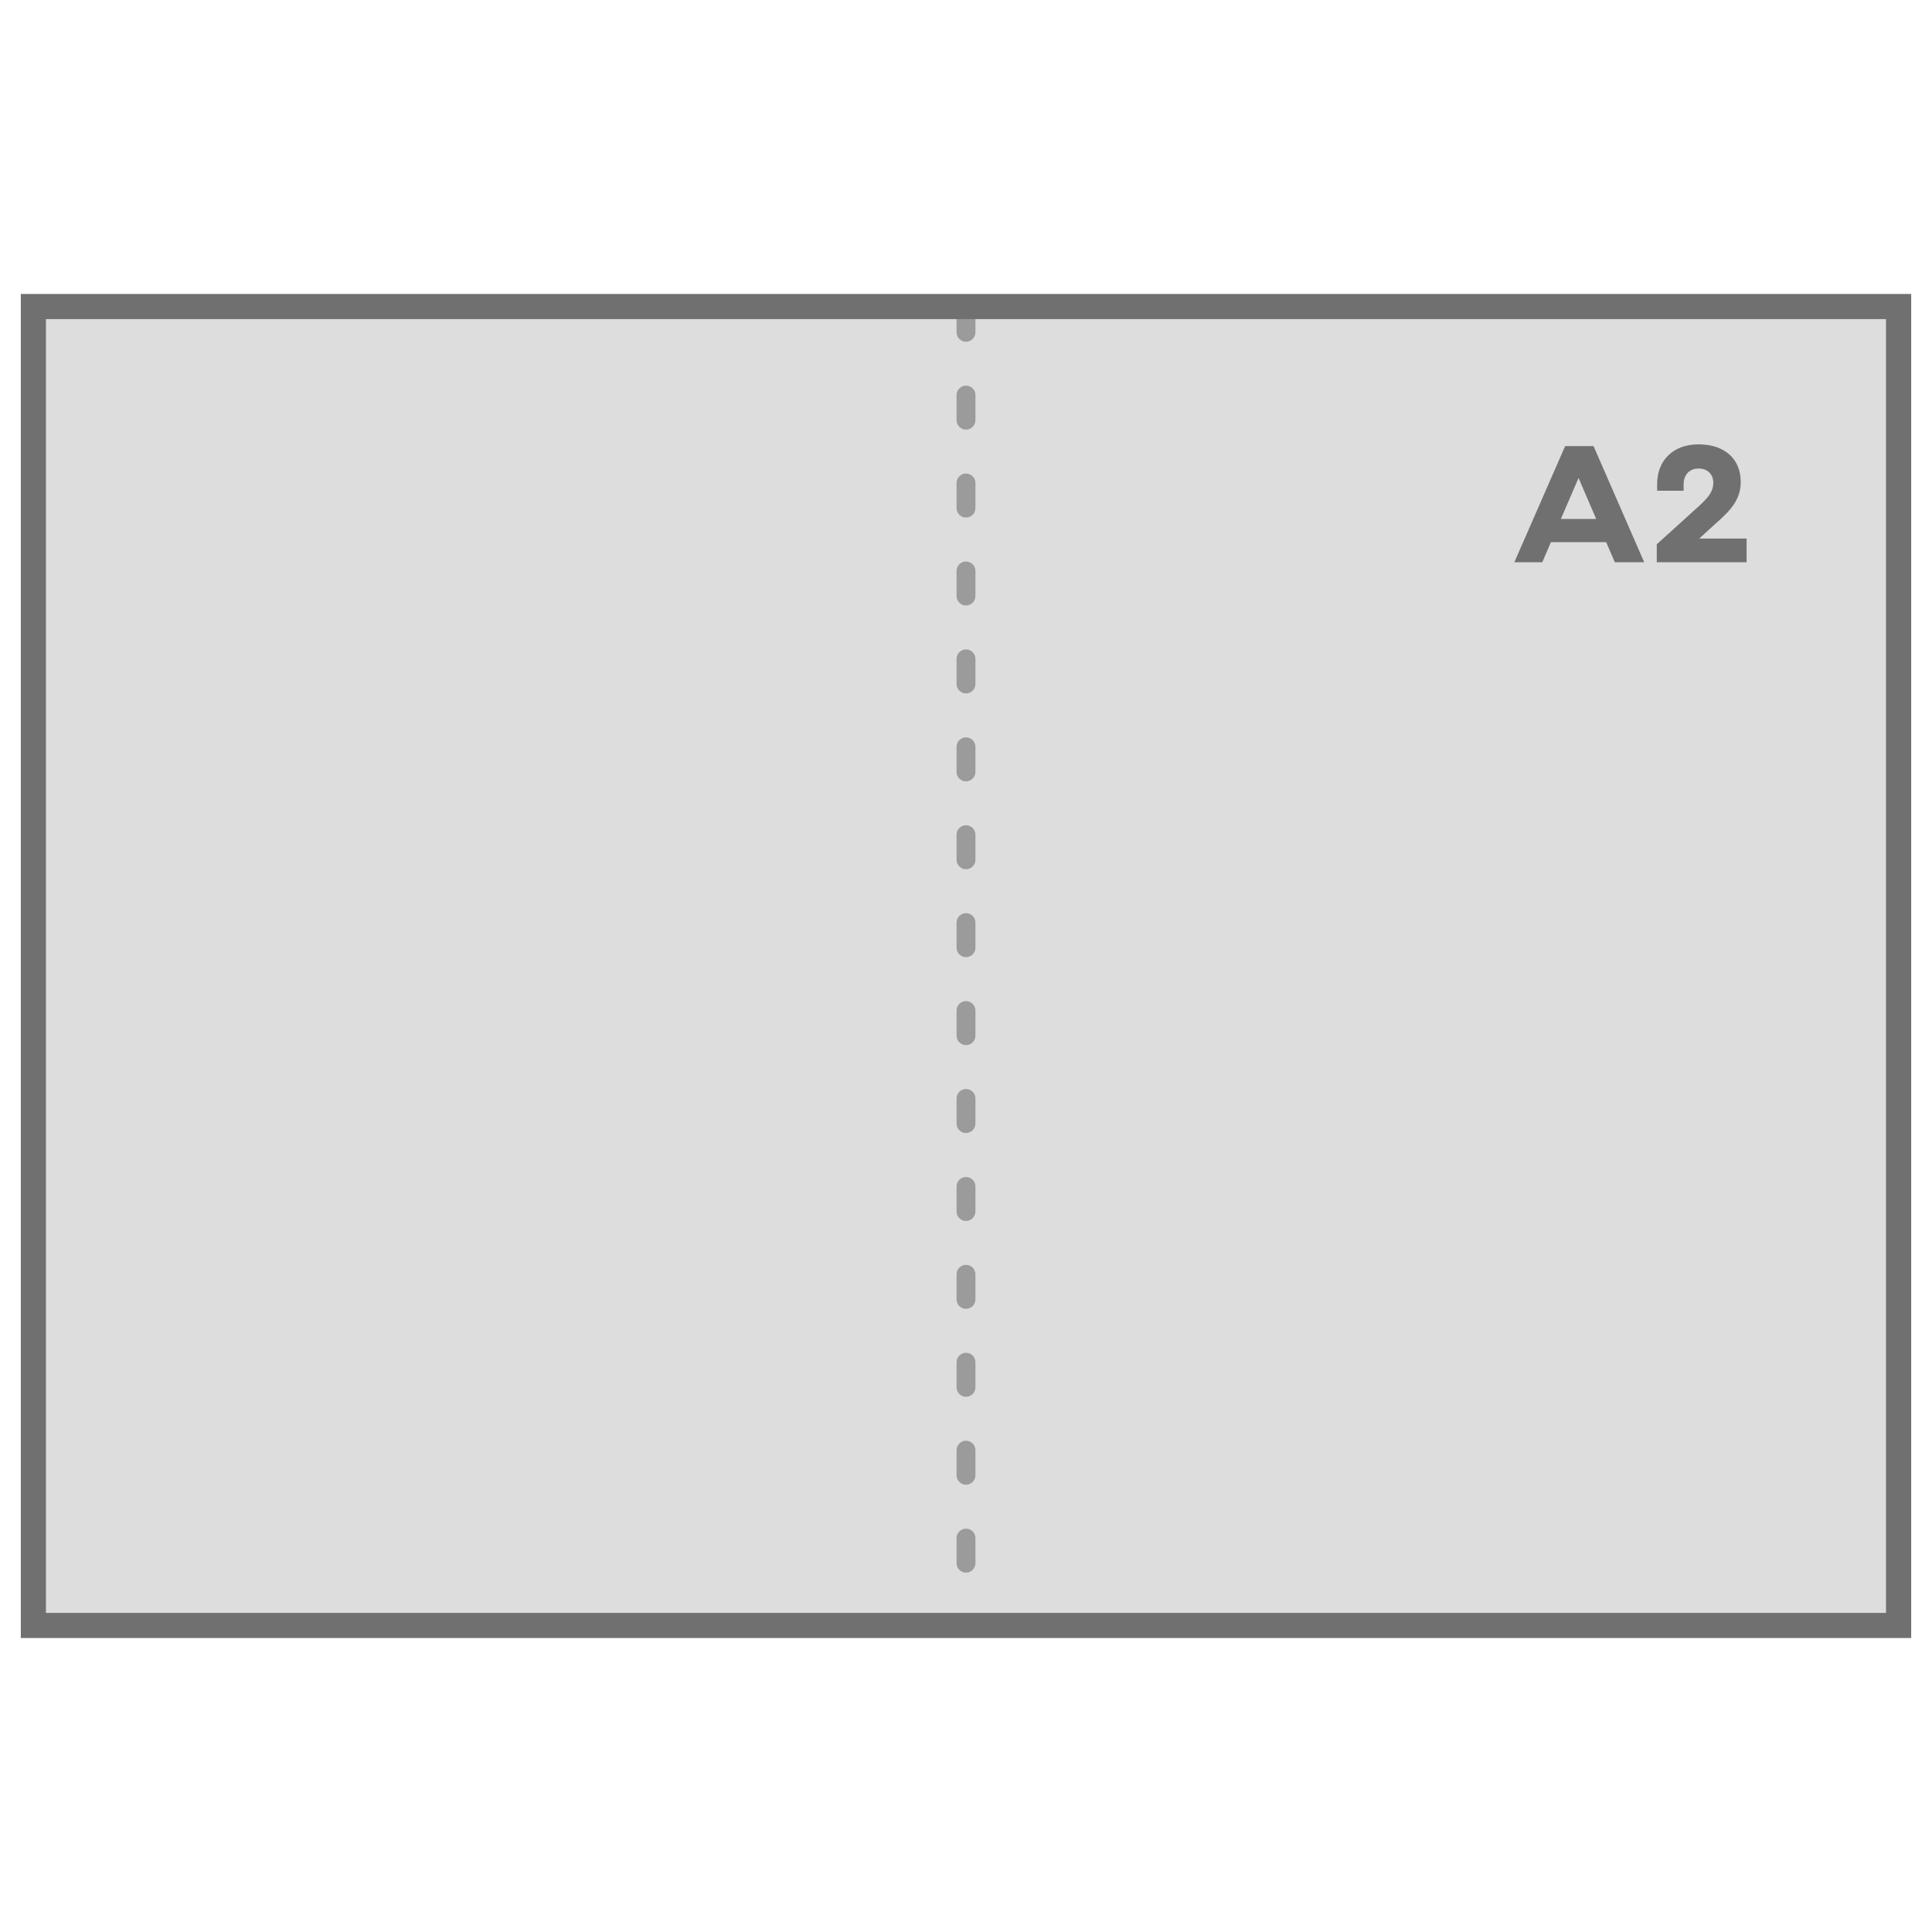 <?xml version="1.0" encoding="UTF-8"?>
<!-- Generator: Adobe Illustrator 28.2.0, SVG Export Plug-In . SVG Version: 6.00 Build 0)  -->
<svg version="1.1" id="Calque_1" xmlns="http://www.w3.org/2000/svg" xmlns:xlink="http://www.w3.org/1999/xlink" x="0px" y="0px" viewBox="0 0 350 350" style="enable-background:new 0 0 350 350;" xml:space="preserve">
<style type="text/css">
	.st0{fill:#DDDDDD;}
	.st1{fill:#717070;}
	.st2{fill:#323333;}
	.st3{fill:#FFFFFF;}
	.st4{display:none;}
	.st5{display:inline;fill:#FFFFFF;}
	.st6{fill:#FFFFFF;stroke:#55C2EE;stroke-width:4;stroke-miterlimit:10;}
	.st7{fill:#55C2EE;}
	.st8{fill:#FFFFFF;stroke:#E84179;stroke-width:4;stroke-miterlimit:10;}
	.st9{fill:none;stroke:#323333;stroke-width:4;stroke-miterlimit:10;}
	.st10{fill:#FFFFFF;stroke:#323333;stroke-width:4;stroke-miterlimit:10;}
	.st11{fill:none;stroke:#FFFFFF;stroke-width:4;stroke-miterlimit:10;}
	.st12{fill:none;stroke:#FFFFFF;stroke-width:3;stroke-miterlimit:10;}
	.st13{fill:#E84179;}
	.st14{fill:#F9B433;}
	.st15{fill:#323333;stroke:#FFFFFF;stroke-width:3;stroke-miterlimit:10;}
	.st16{fill:none;stroke:#717070;stroke-width:3;stroke-miterlimit:10;}
	.st17{fill:none;stroke:#717070;stroke-width:4;stroke-miterlimit:10;}
	.st18{fill:#323333;stroke:#FFFFFF;stroke-width:4;stroke-miterlimit:10;}
	.st19{fill:#DDDDDD;stroke:#717070;stroke-width:4;stroke-miterlimit:10;}
	.st20{fill:none;stroke:#FFFFFF;stroke-width:4;stroke-linecap:round;stroke-miterlimit:10;}
	.st21{fill:none;stroke:#FFFFFF;stroke-width:2;stroke-miterlimit:10;}
	.st22{fill:none;stroke:#FFFFFF;stroke-width:2;stroke-miterlimit:10;stroke-dasharray:12.78,12.78;}
	.st23{fill:none;stroke:#FFFFFF;stroke-width:2;stroke-miterlimit:10;stroke-dasharray:11.954,11.954;}
	.st24{fill:none;stroke:#FFFFFF;stroke-width:3;stroke-linecap:round;stroke-linejoin:round;stroke-miterlimit:10;}
	.st25{fill:none;stroke:#FFFFFF;stroke-width:3;stroke-linecap:round;stroke-miterlimit:10;}
	.st26{fill:none;stroke:#717070;stroke-width:4.5;stroke-miterlimit:10;}
	.st27{fill:none;stroke:#323334;stroke-width:1.5;stroke-linecap:round;}
	.st28{fill:none;stroke:#323334;stroke-width:1.5;stroke-linecap:round;stroke-dasharray:0,4.12;}
	.st29{fill:none;stroke:#323334;stroke-width:1.5;stroke-linecap:round;stroke-dasharray:4.12,0,0,4.12;}
	.st30{fill:#FFFFFF;stroke:#323334;stroke-width:1.5;stroke-linecap:round;stroke-linejoin:bevel;stroke-miterlimit:10;}
	.st31{fill:none;stroke:#323334;stroke-width:0.5;}
	.st32{fill:none;stroke:#323334;stroke-width:0.25;}
	.st33{fill:none;stroke:#323334;stroke-width:0.5;stroke-linecap:round;stroke-linejoin:bevel;stroke-miterlimit:10;}
	.st34{opacity:0.8;fill:#323333;stroke:#FFFFFF;stroke-miterlimit:10;}
	.st35{fill:none;stroke:#FFFFFF;stroke-width:2;stroke-miterlimit:10;stroke-dasharray:11.898,11.898;}
	.st36{fill:none;stroke:#FFFFFF;stroke-width:2;stroke-miterlimit:10;stroke-dasharray:12.032,12.032;}
	
		.st37{opacity:0.6;fill:none;stroke:#FFFFFF;stroke-linecap:round;stroke-linejoin:round;stroke-miterlimit:10;stroke-dasharray:4,4;}
	.st38{opacity:0.6;fill:#323333;}
	.st39{opacity:0.6;fill:#717070;}
	
		.st40{opacity:0.6;fill:none;stroke:#323333;stroke-linecap:round;stroke-linejoin:round;stroke-miterlimit:10;stroke-dasharray:4,4;}
	.st41{fill:none;stroke:#323333;stroke-width:3;stroke-miterlimit:10;}
	.st42{fill:#BDBDBD;stroke:#818282;stroke-width:3;stroke-linecap:round;stroke-linejoin:round;stroke-miterlimit:10;}
	.st43{fill:#F0F0F0;stroke:#818282;stroke-width:3;stroke-linecap:round;stroke-linejoin:round;stroke-miterlimit:10;}
	.st44{fill:none;stroke:#818282;stroke-width:3;stroke-linecap:round;stroke-linejoin:round;stroke-miterlimit:10;}
</style>
<g>
	<polygon class="st0" points="175,55.54 6.05,55.54 6.05,294.46 175,294.46 343.95,294.46 343.95,55.54  "/>
	<path class="st1" d="M346.23,296.74H3.77V53.26h342.46V296.74z M8.32,292.19h333.35V57.81H8.32V292.19z"/>
</g>
<path class="st39" d="M175,284.9c-0.94,0-1.71-0.76-1.71-1.71v-4.55c0-0.94,0.76-1.71,1.71-1.71c0.94,0,1.71,0.76,1.71,1.71v4.55  C176.71,284.13,175.94,284.9,175,284.9z M175,268.97c-0.94,0-1.71-0.76-1.71-1.71v-4.55c0-0.94,0.76-1.71,1.71-1.71  c0.94,0,1.71,0.76,1.71,1.71v4.55C176.71,268.21,175.94,268.97,175,268.97z M175,253.04c-0.94,0-1.71-0.76-1.71-1.71v-4.55  c0-0.94,0.76-1.71,1.71-1.71c0.94,0,1.71,0.76,1.71,1.71v4.55C176.71,252.28,175.94,253.04,175,253.04z M175,237.11  c-0.94,0-1.71-0.76-1.71-1.71v-4.55c0-0.94,0.76-1.71,1.71-1.71c0.94,0,1.71,0.76,1.71,1.71v4.55  C176.71,236.35,175.94,237.11,175,237.11z M175,221.19c-0.94,0-1.71-0.76-1.71-1.71v-4.55c0-0.94,0.76-1.71,1.71-1.71  c0.94,0,1.71,0.76,1.71,1.71v4.55C176.71,220.42,175.94,221.19,175,221.19z M175,205.26c-0.94,0-1.71-0.76-1.71-1.71V199  c0-0.94,0.76-1.71,1.71-1.71c0.94,0,1.71,0.76,1.71,1.71v4.55C176.71,204.49,175.94,205.26,175,205.26z M175,189.33  c-0.94,0-1.71-0.76-1.71-1.71v-4.55c0-0.94,0.76-1.71,1.71-1.71c0.94,0,1.71,0.76,1.71,1.71v4.55  C176.71,188.57,175.94,189.33,175,189.33z M175,173.4c-0.94,0-1.71-0.76-1.71-1.71v-4.55c0-0.94,0.76-1.71,1.71-1.71  c0.94,0,1.71,0.76,1.71,1.71v4.55C176.71,172.64,175.94,173.4,175,173.4z M175,157.47c-0.94,0-1.71-0.76-1.71-1.71v-4.55  c0-0.94,0.76-1.71,1.71-1.71c0.94,0,1.71,0.76,1.71,1.71v4.55C176.71,156.71,175.94,157.47,175,157.47z M175,141.55  c-0.94,0-1.71-0.76-1.71-1.71v-4.55c0-0.94,0.76-1.71,1.71-1.71c0.94,0,1.71,0.76,1.71,1.71v4.55  C176.71,140.78,175.94,141.55,175,141.55z M175,125.62c-0.94,0-1.71-0.76-1.71-1.71v-4.55c0-0.94,0.76-1.71,1.71-1.71  c0.94,0,1.71,0.76,1.71,1.71v4.55C176.71,124.85,175.94,125.62,175,125.62z M175,109.69c-0.94,0-1.71-0.76-1.71-1.71v-4.55  c0-0.94,0.76-1.71,1.71-1.71c0.94,0,1.71,0.76,1.71,1.71v4.55C176.71,108.93,175.94,109.69,175,109.69z M175,93.76  c-0.94,0-1.71-0.76-1.71-1.71V87.5c0-0.94,0.76-1.71,1.71-1.71c0.94,0,1.71,0.76,1.71,1.71v4.55C176.71,93,175.94,93.76,175,93.76z   M175,77.83c-0.94,0-1.71-0.76-1.71-1.71v-4.55c0-0.94,0.76-1.71,1.71-1.71c0.94,0,1.71,0.76,1.71,1.71v4.55  C176.71,77.07,175.94,77.83,175,77.83z M175,61.91c-0.94,0-1.71-0.76-1.71-1.71v-4.55c0-0.94,0.76-1.71,1.71-1.71  c0.94,0,1.71,0.76,1.71,1.71v4.55C176.71,61.14,175.94,61.91,175,61.91z"/>
<g>
	<g>
		<path class="st1" d="M290.97,98.21h-10l-1.57,3.64h-5.06l9.2-21.03h5.15l9.17,21.03h-5.32L290.97,98.21z M289.16,94.01l-3.19-7.42    l-3.2,7.42H289.16z"/>
		<path class="st1" d="M316.41,101.85h-16.27V98.6l7.81-7.07c1.6-1.51,2.43-2.54,2.43-4.05s-0.98-2.6-2.69-2.6    c-1.69,0-2.69,1.21-2.69,2.9v1.12h-4.79v-1.27c0-3.96,2.66-7.13,7.48-7.13c4.88,0,7.66,2.75,7.66,6.8c0,3.25-1.89,5.21-4.5,7.51    l-3.02,2.75h8.58V101.85z"/>
	</g>
</g>
</svg>